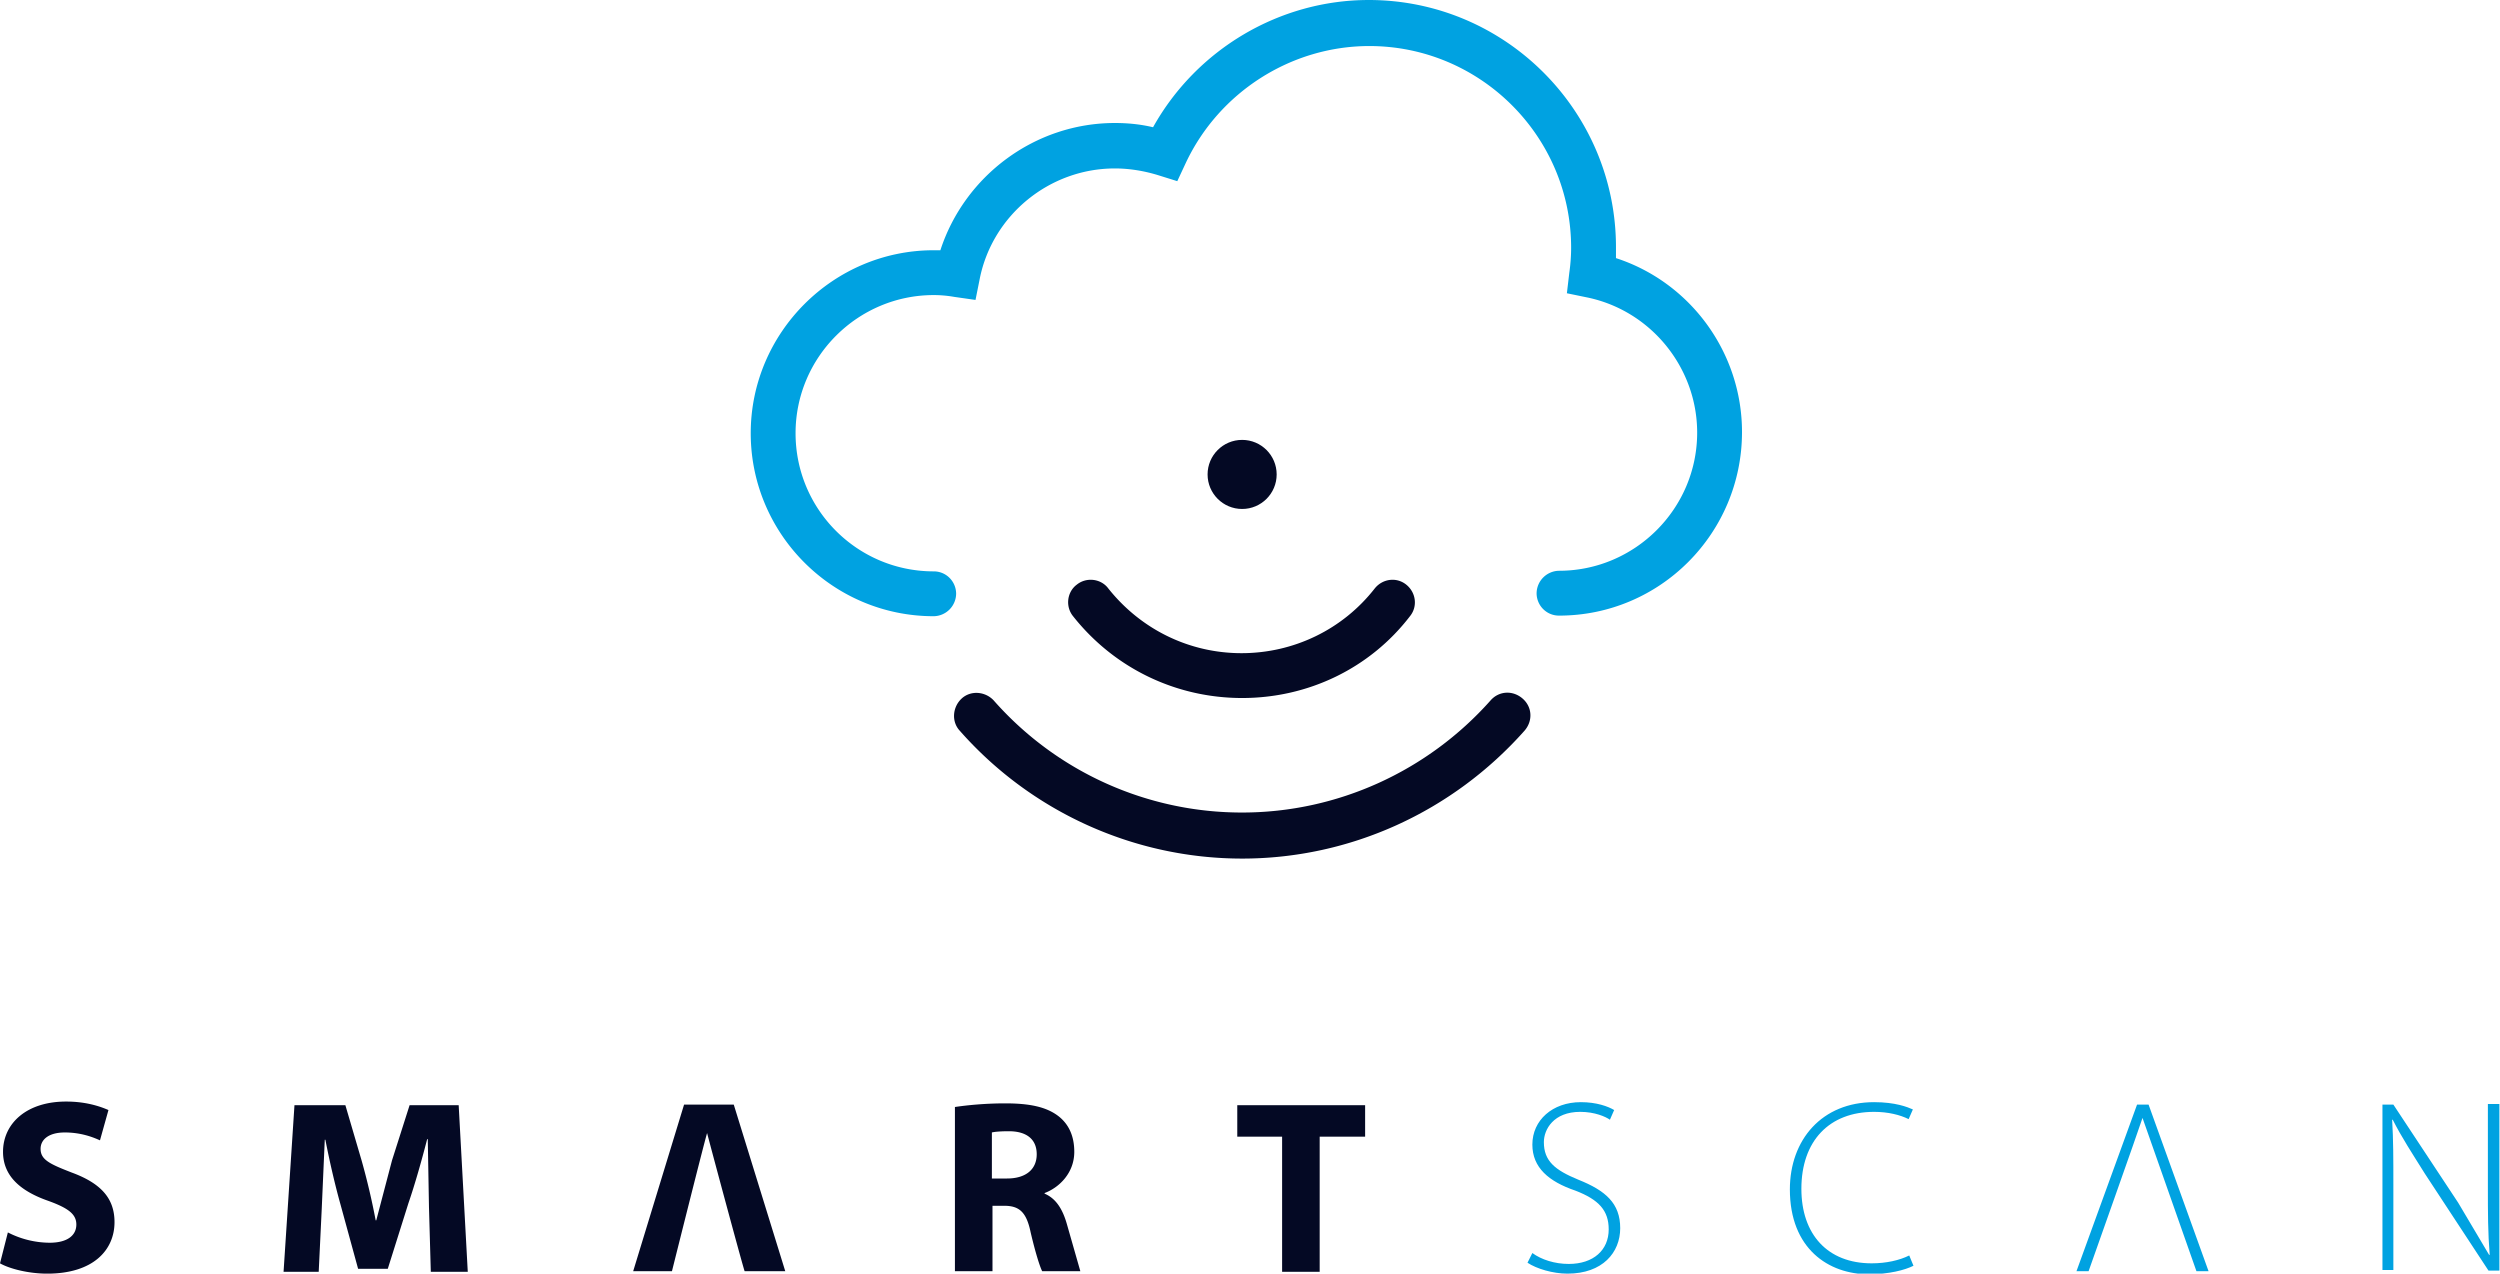 <svg xmlns="http://www.w3.org/2000/svg" viewBox="0 0 412.6 210.2">
    <path d="M257.3 101.6c-2.1 0-3.7-1.7-3.7-3.7a3.76 3.76 0 0 1 3.7-3.7c12.5 0 22.8-10.2 22.8-22.8 0-10.7-7.6-20.1-18.1-22.3l-3.4-.7.4-3.4c.2-1.4.3-2.8.3-4.1 0-18.4-15-33.3-33.3-33.3-12.9 0-24.8 7.6-30.3 19.3l-1.4 3-3.2-1c-2.3-.7-4.7-1.1-7.1-1.1-10.8 0-20.2 7.7-22.3 18.2l-.7 3.5-3.5-.5a19.53 19.53 0 0 0-3.4-.3c-12.5 0-22.8 10.2-22.8 22.8s10.2 22.8 22.8 22.8c2.1 0 3.7 1.7 3.7 3.7a3.76 3.76 0 0 1-3.7 3.7c-16.7 0-30.2-13.6-30.2-30.2s13.6-30.2 30.2-30.2h1.1c4-12.3 15.6-21 28.8-21 2.1 0 4.2.2 6.3.7 7.2-12.9 20.9-21 35.6-21 22.5 0 40.8 18.3 40.8 40.8v1.8c12.3 4 20.8 15.6 20.8 28.7 0 16.7-13.5 30.3-30.2 30.3z"
          fill="#00a2e1"/>
    <g fill="#040924">
        <circle cx="205" cy="78.3" r="5.7"/>
        <path d="M205 141.7c-17.8 0-34.8-7.7-46.6-21.1-1.4-1.5-1.2-3.9.3-5.3s3.9-1.2 5.3.3a54.56 54.56 0 0 0 41 18.5c15.7 0 30.6-6.8 41-18.5 1.4-1.6 3.7-1.7 5.3-.3s1.7 3.7.3 5.3c-11.9 13.4-28.8 21.1-46.6 21.1zm0-26.5c-10.9 0-21.1-4.9-27.9-13.5-1.3-1.6-1-4 .6-5.2 1.6-1.3 4-1 5.2.6 5.4 6.8 13.4 10.7 22 10.7s16.7-3.9 22-10.7c1.3-1.6 3.6-1.9 5.2-.6s1.9 3.6.6 5.2c-6.6 8.6-16.8 13.5-27.7 13.5zM1.3 203.4a15.24 15.24 0 0 0 6.9 1.7c2.9 0 4.4-1.2 4.4-3 0-1.7-1.3-2.7-4.6-3.9-4.6-1.6-7.5-4.1-7.5-8.1 0-4.7 3.9-8.3 10.4-8.3 3.1 0 5.4.7 7 1.4l-1.4 5c-1.1-.5-3.1-1.3-5.8-1.3s-4 1.2-4 2.7c0 1.8 1.5 2.5 5.1 3.9 4.9 1.8 7.1 4.3 7.1 8.2 0 4.6-3.5 8.5-11.1 8.5-3.1 0-6.2-.8-7.8-1.7l1.3-5.1zm69.5-4.1l-.2-11.3h-.1c-.9 3.5-2 7.4-3.1 10.6L64 209.4h-4.9l-2.9-10.6c-.9-3.2-1.8-7.1-2.5-10.7h-.1l-.5 11.4-.5 10.4h-5.8l1.8-27.5H57l2.7 9.2a115.7 115.7 0 0 1 2.3 9.8h.1l2.6-9.9 2.9-9.1h8.1l1.5 27.5h-6.1l-.3-10.6zm45.9-12.3h0c-.5 1.6-5.8 22.8-5.8 22.8h-6.4l8.4-27.5h8.2l8.5 27.5h-6.7c-.1 0-5.8-21.2-6.2-22.8zm40.9-4.3c2-.3 5-.6 8.3-.6 4.1 0 6.9.6 8.9 2.2 1.6 1.3 2.5 3.2 2.5 5.8 0 3.5-2.5 5.9-4.9 6.8v.1c1.9.8 3 2.6 3.7 5.1l2.2 7.7H172c-.4-.8-1.1-3-1.9-6.4-.7-3.4-1.9-4.4-4.4-4.4h-1.9v10.8h-6.2v-27.1zm6.2 11.8h2.4c3.1 0 4.9-1.5 4.9-4s-1.7-3.8-4.6-3.8c-1.5 0-2.4.1-2.8.2v7.6zm47.8-6.9h-7.4v-5.2h21.1v5.2h-7.5v22.3h-6.2v-22.3z"/>
    </g>
    <path d="M252.9 206.8c1.5 1.1 3.7 1.8 6 1.8 4.1 0 6.6-2.3 6.6-5.7 0-3.1-1.6-4.9-5.5-6.4-4.4-1.5-7.1-3.8-7.1-7.6 0-4 3.3-7 8-7 2.6 0 4.5.7 5.5 1.3l-.7 1.6c-.7-.5-2.5-1.3-4.9-1.3-4.4 0-6 2.9-6 5 0 3.1 1.8 4.6 5.7 6.2 4.5 1.8 6.9 3.9 6.9 8 0 4-2.9 7.5-8.7 7.5-2.4 0-5.1-.8-6.6-1.8l.8-1.6zm62.9 2.1c-1.4.7-4 1.4-7.4 1.4-6.6 0-13-4.2-13-14 0-8.2 5.3-14.4 13.9-14.4 3.5 0 5.5.8 6.4 1.2l-.7 1.6c-1.4-.7-3.4-1.2-5.7-1.2-7.4 0-12 4.8-12 12.7 0 7.5 4.3 12.3 11.6 12.3 2.4 0 4.6-.5 6.2-1.3l.7 1.7zm37.8-24.4h0c-.5 1.6-8.9 25.3-8.9 25.3h-2l10-27.5h1.9l9.9 27.5h-2l-8.9-25.3zm39.6 25.3v-27.5h1.8l10.7 16.2 5.1 8.6h.1c-.3-3.7-.3-6.9-.3-11.2v-13.7h1.9v27.5h-1.8l-10.5-16c-2-3.2-3.9-6.1-5.3-8.9h-.1c.2 3.4.2 6.4.2 10.9v13.9h-1.8z"
          fill="#00a2e1"/>
</svg>
